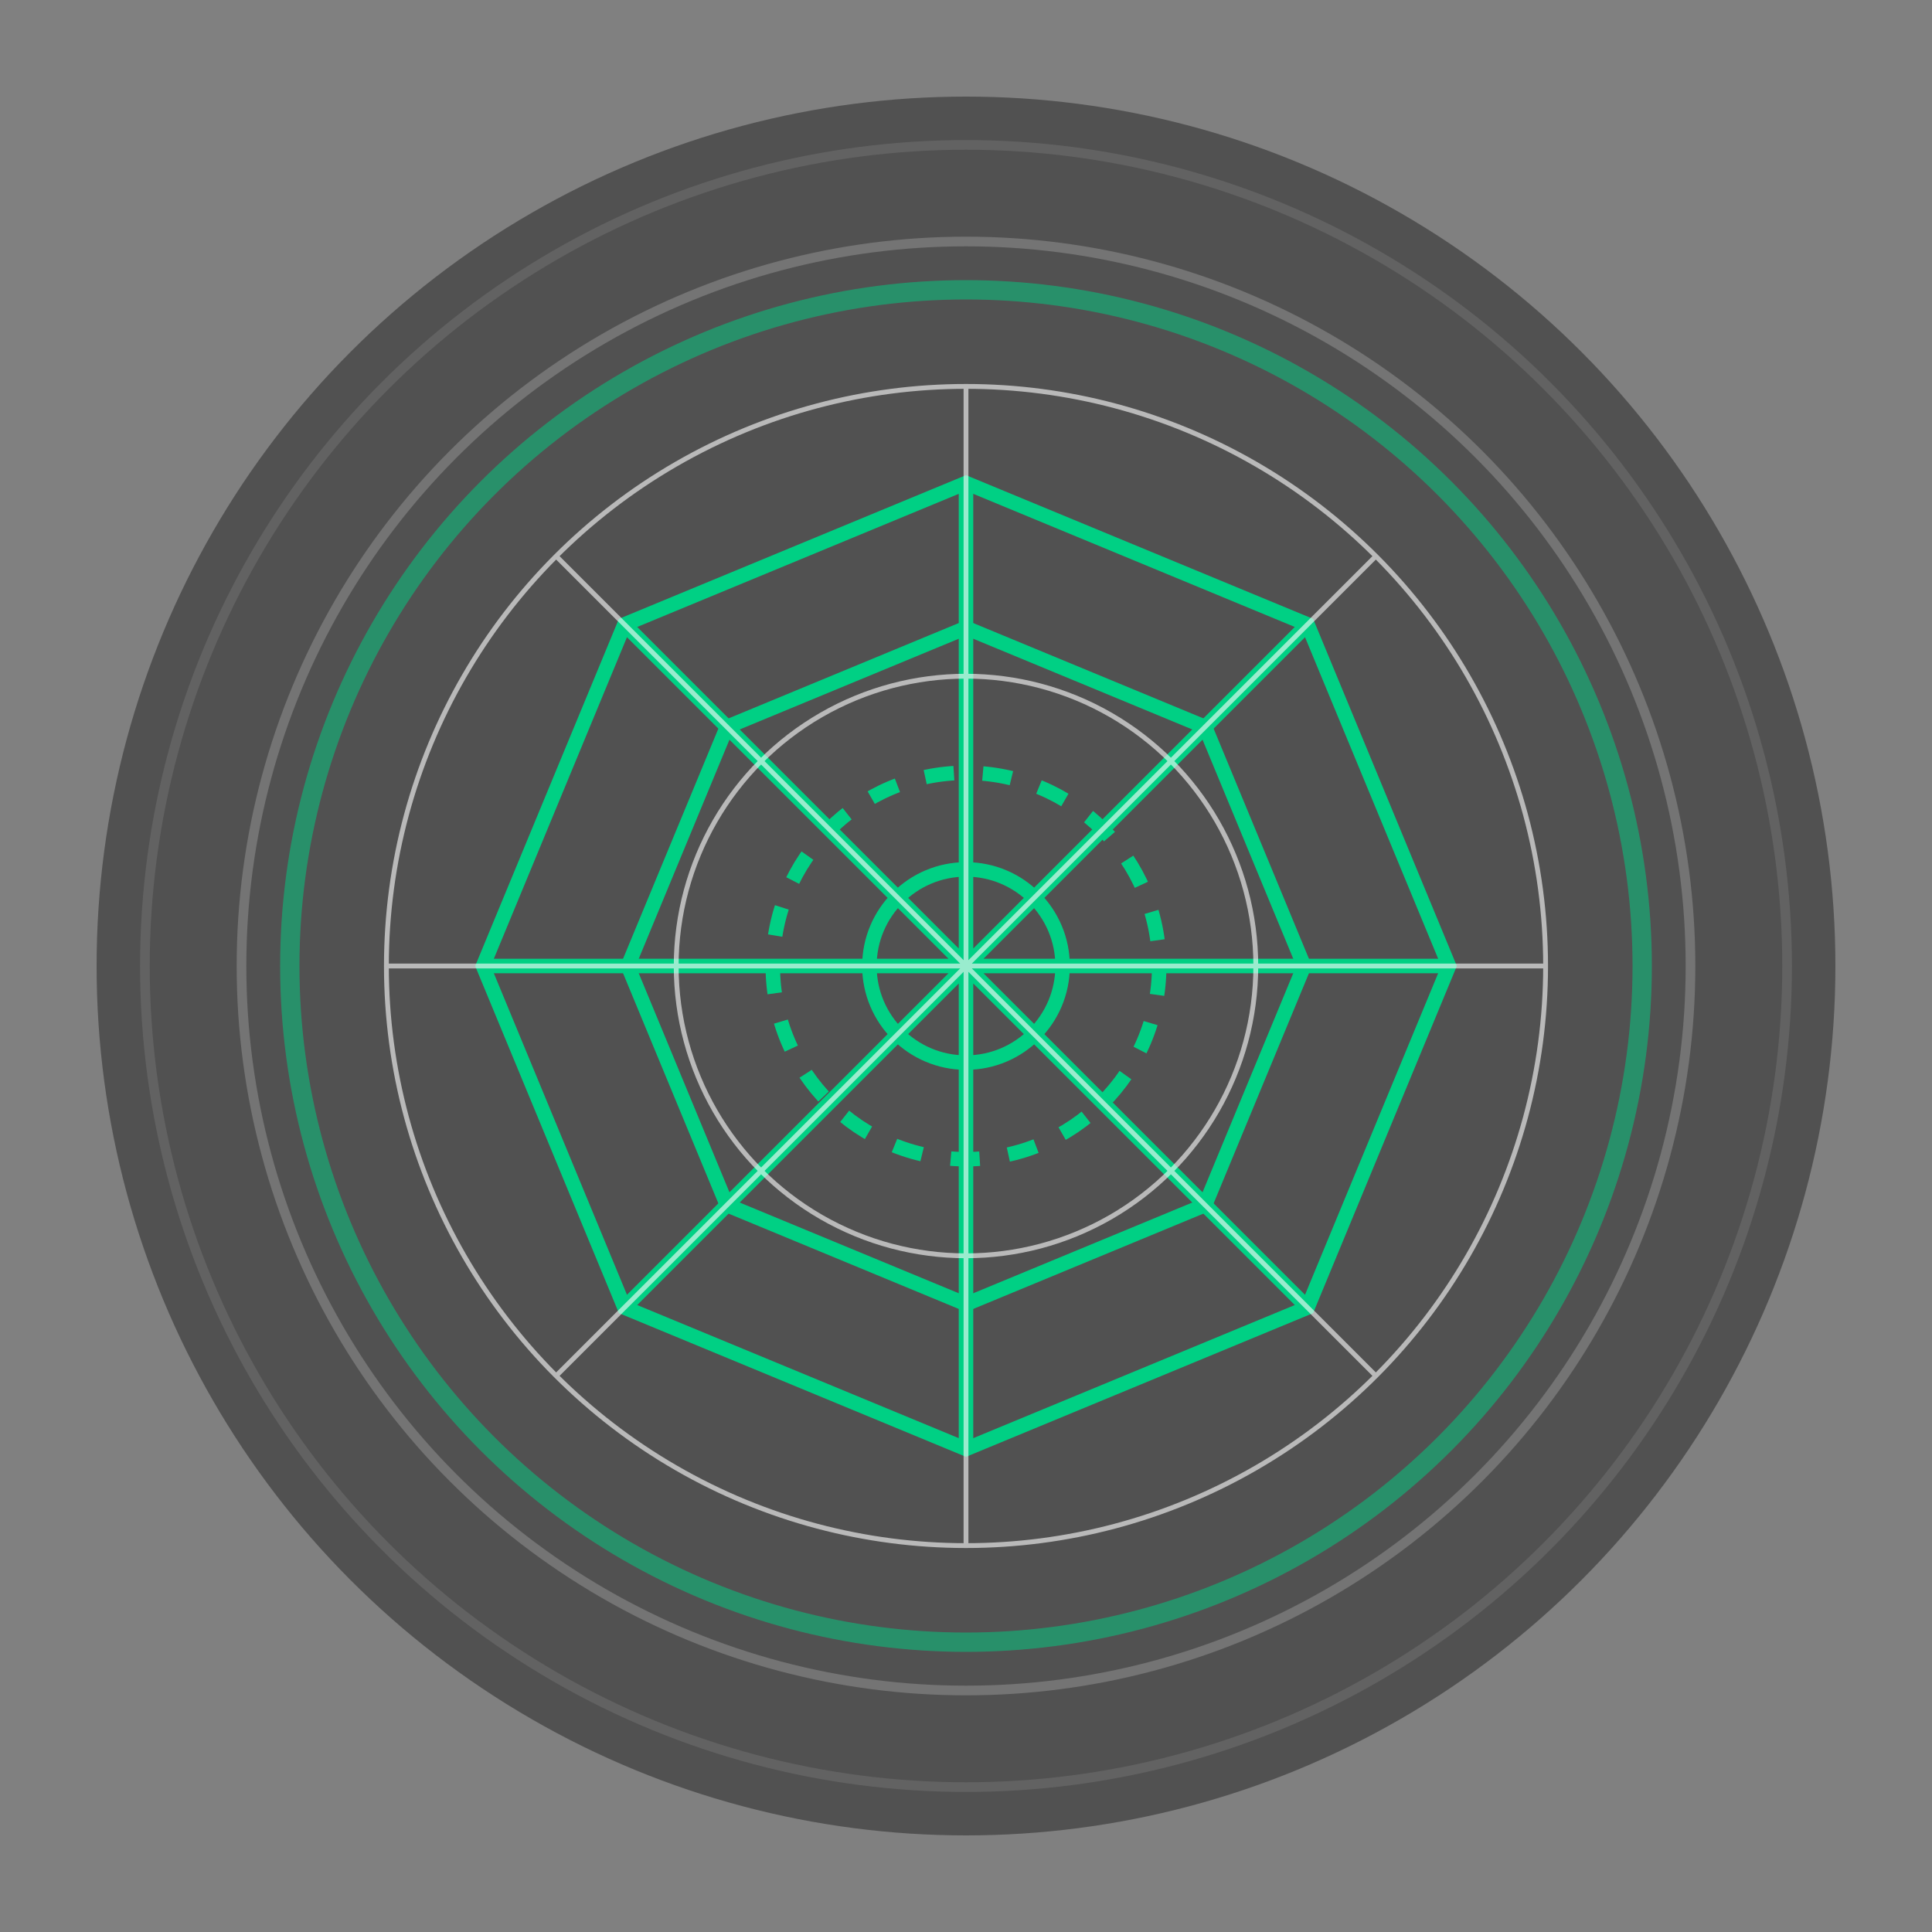 <svg xmlns="http://www.w3.org/2000/svg" viewBox="0 0 200 200" width="200" height="200">
  <rect x="0" y="0" width="200" height="200" fill="#808080" stroke="none"/>
  <!-- Background circle -->
  <circle cx="100" cy="100" r="90" fill="#333" opacity="0.6"/>
  
  <!-- Geometric mandala design -->
  <g transform="translate(100, 100)">
    <!-- Base circle -->
    <circle cx="0" cy="0" r="70" fill="none" stroke="#00d084" stroke-width="2" opacity="0.5"/>
    
    <!-- Geometric pattern -->
    <g stroke="#00d084" stroke-width="1.5" fill="none">
      <!-- Octagon -->
      <path d="M 50 0 L 35.36 35.36 L 0 50 L -35.36 35.36 L -50 0 L -35.36 -35.36 L 0 -50 L 35.36 -35.36 Z"/>
      
      <!-- Inner octagon -->
      <path d="M 35 0 L 24.75 24.75 L 0 35 L -24.75 24.75 L -35 0 L -24.75 -24.75 L 0 -35 L 24.75 -24.75 Z"/>
      
      <!-- Connecting lines -->
      <line x1="50" y1="0" x2="35" y2="0"/>
      <line x1="35.36" y1="35.36" x2="24.75" y2="24.75"/>
      <line x1="0" y1="50" x2="0" y2="35"/>
      <line x1="-35.36" y1="35.36" x2="-24.75" y2="24.75"/>
      <line x1="-50" y1="0" x2="-35" y2="0"/>
      <line x1="-35.36" y1="-35.36" x2="-24.75" y2="-24.75"/>
      <line x1="0" y1="-50" x2="0" y2="-35"/>
      <line x1="35.36" y1="-35.36" x2="24.75" y2="-24.75"/>
      
      <!-- Inner star -->
      <path d="M 0 0 L 24.75 24.75 M 0 0 L 35 0 M 0 0 L 24.75 -24.75 M 0 0 L 0 -35 M 0 0 L -24.75 -24.75 M 0 0 L -35 0 M 0 0 L -24.75 24.75 M 0 0 L 0 35"/>
      
      <!-- Additional geometric elements -->
      <circle cx="0" cy="0" r="20" stroke-dasharray="3,3"/>
      <circle cx="0" cy="0" r="10"/>
    </g>
    
    <!-- Sacred geometry elements -->
    <g stroke="#fff" stroke-width="0.5" opacity="0.6" fill="none">
      <circle cx="0" cy="0" r="60"/>
      <circle cx="0" cy="0" r="30"/>
      <path d="M -60 0 L 60 0 M 0 -60 L 0 60 M -42.43 -42.43 L 42.43 42.43 M -42.43 42.43 L 42.43 -42.43"/>
    </g>
  </g>
  
  <!-- Decorative elements -->
  <circle cx="100" cy="100" r="75" fill="none" stroke="#fff" stroke-width="1" opacity="0.2"/>
  <circle cx="100" cy="100" r="85" fill="none" stroke="#fff" stroke-width="1" opacity="0.1"/>
</svg>
